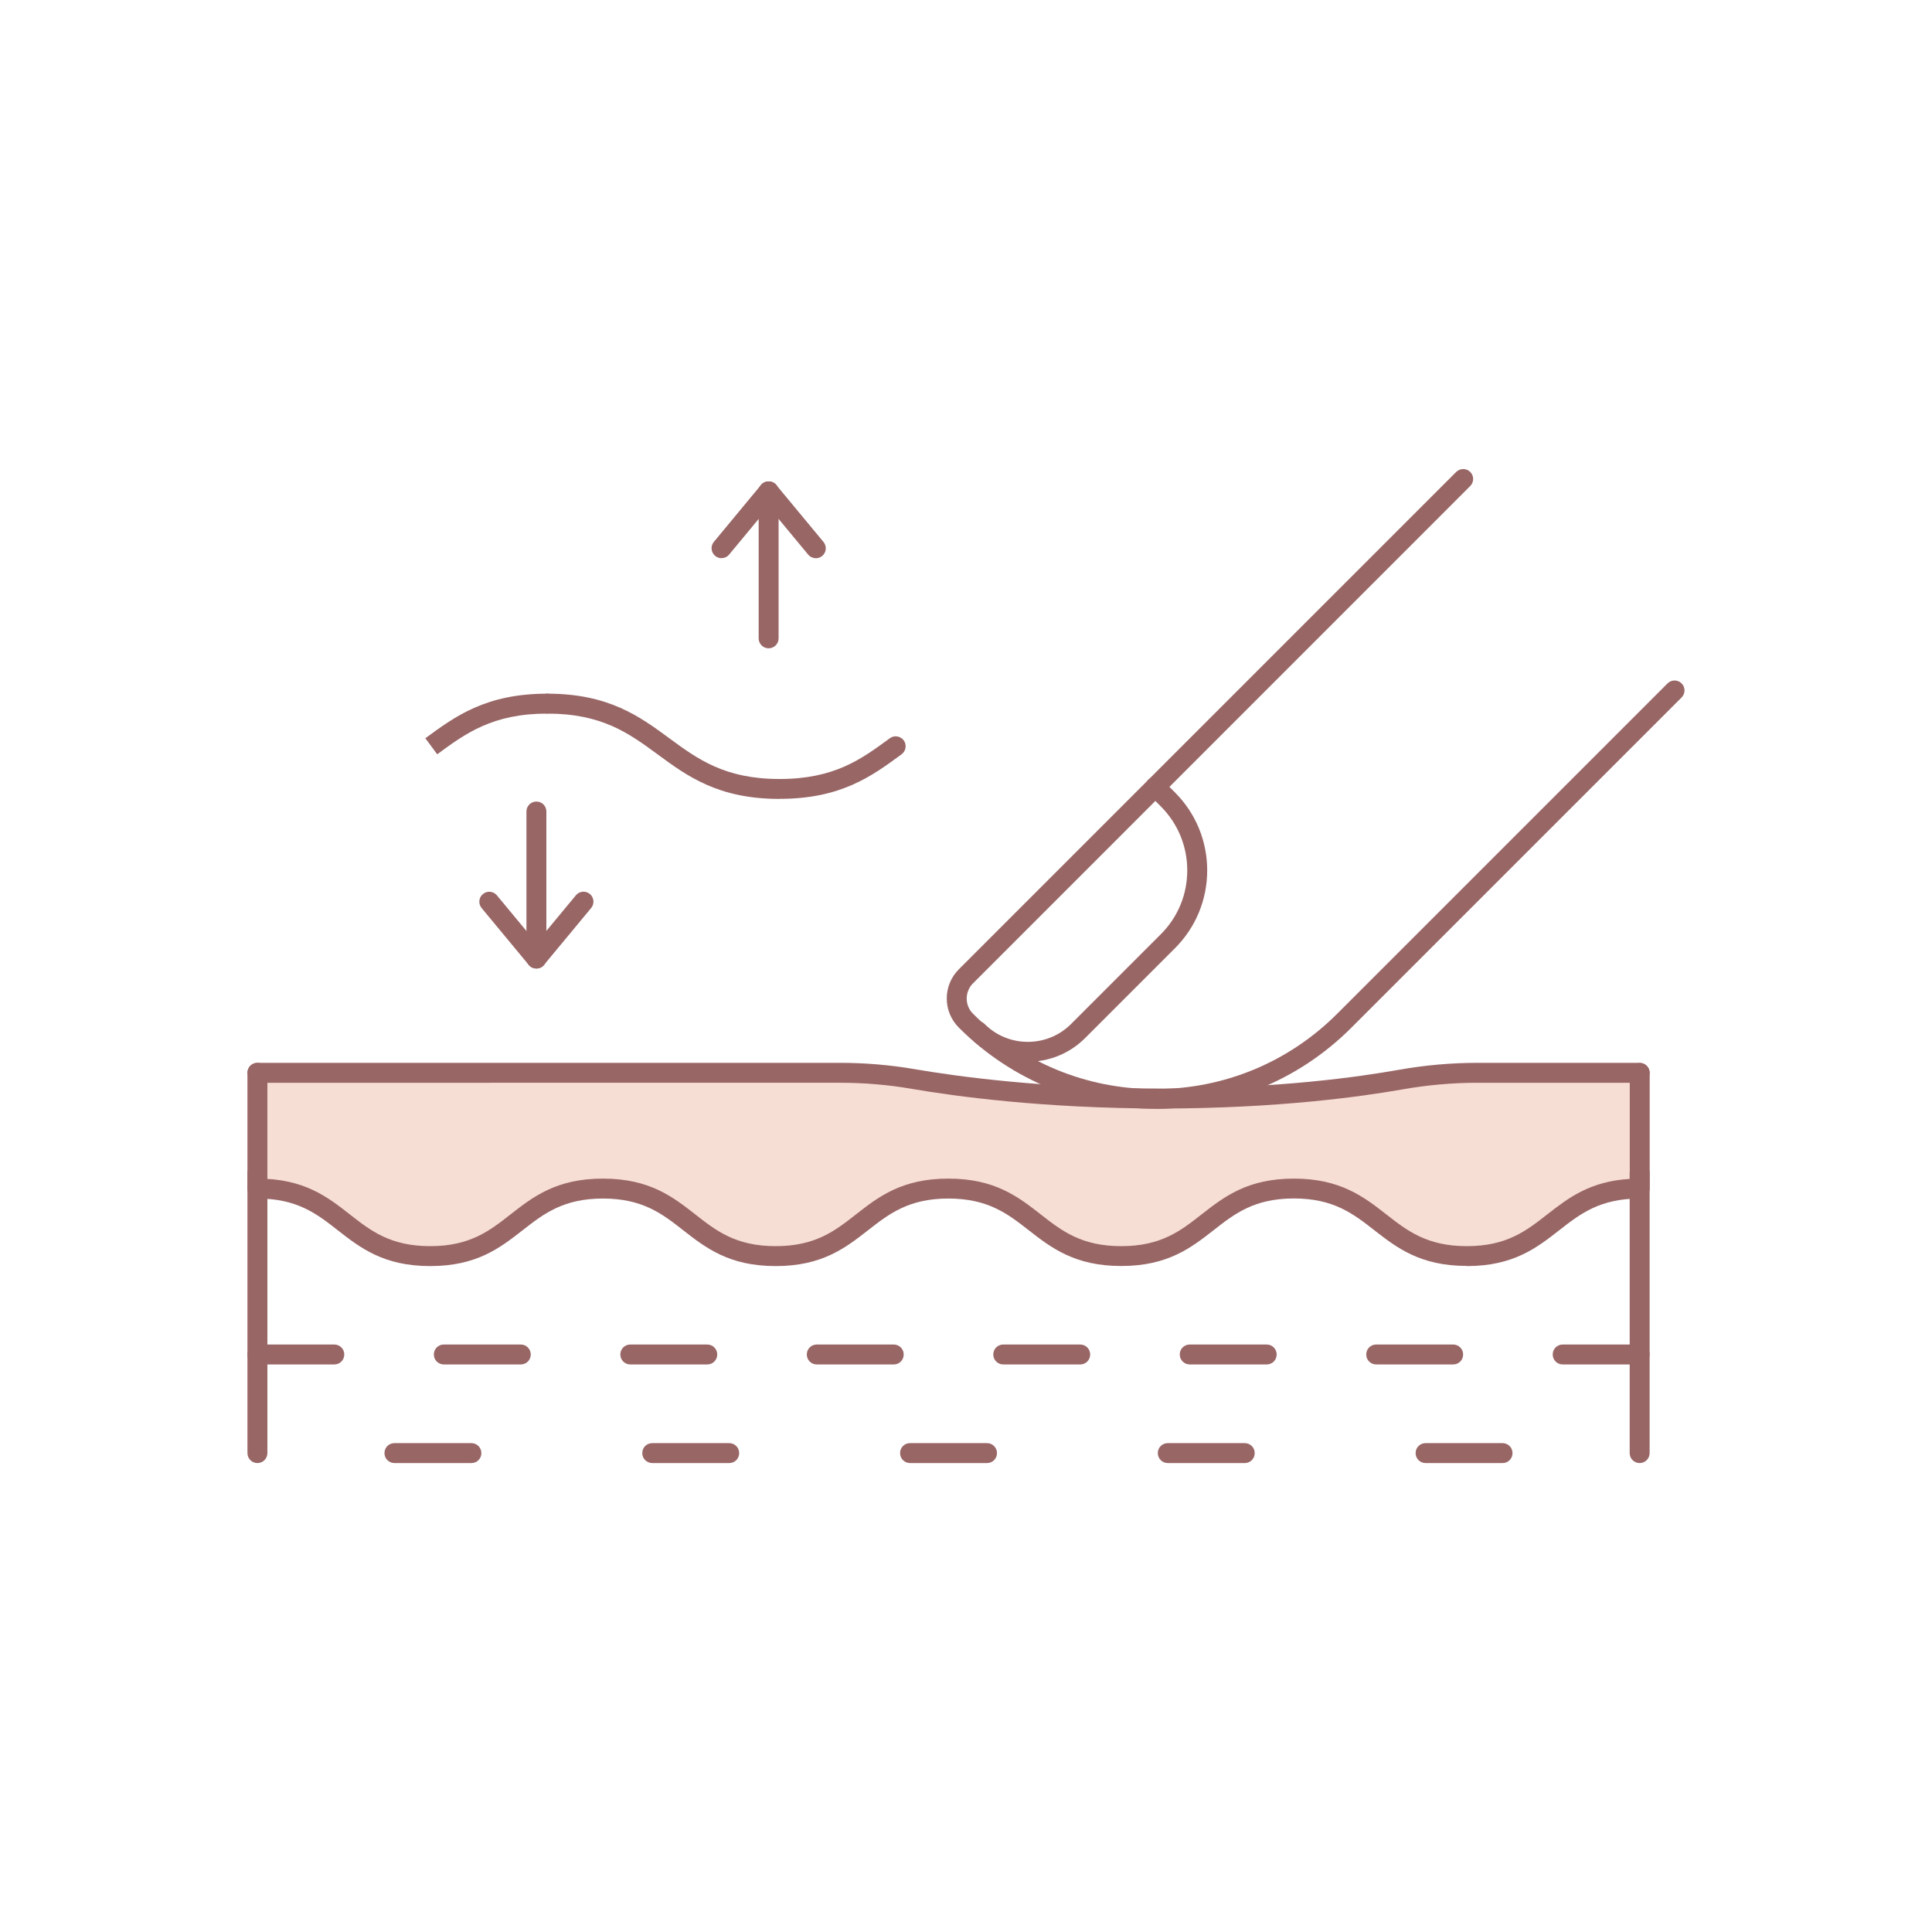 <?xml version="1.0" encoding="UTF-8"?><svg id="Layer_2" xmlns="http://www.w3.org/2000/svg" viewBox="0 0 250 250"><defs><style>.cls-1{fill:none;}.cls-2{fill:#f7ded5;}.cls-3{fill:#966;}</style></defs><g id="_Слой_1"><g><rect class="cls-1" width="250" height="250"/><g><g><path class="cls-3" d="m43.26,176.56h-9.96c-.71,0-1.29-.57-1.29-1.29s.57-1.29,1.29-1.29h9.96c.71,0,1.29.57,1.29,1.29s-.57,1.29-1.29,1.29Z"/><path class="cls-3" d="m67.39,176.56h-9.96c-.71,0-1.29-.57-1.29-1.29s.57-1.29,1.29-1.29h9.96c.71,0,1.29.57,1.29,1.29s-.57,1.29-1.29,1.29Z"/><path class="cls-3" d="m91.52,176.56h-9.96c-.71,0-1.29-.57-1.29-1.29s.57-1.29,1.29-1.29h9.96c.71,0,1.29.57,1.29,1.29s-.57,1.29-1.29,1.29Z"/><path class="cls-3" d="m115.65,176.56h-9.96c-.71,0-1.29-.57-1.29-1.29s.57-1.29,1.29-1.29h9.96c.71,0,1.29.57,1.29,1.29s-.57,1.29-1.29,1.29Z"/><path class="cls-3" d="m139.78,176.56h-9.96c-.71,0-1.29-.57-1.29-1.29s.57-1.29,1.29-1.29h9.96c.71,0,1.29.57,1.29,1.29s-.57,1.29-1.29,1.29Z"/><path class="cls-3" d="m163.91,176.56h-9.96c-.71,0-1.29-.57-1.29-1.29s.57-1.29,1.29-1.29h9.96c.71,0,1.29.57,1.29,1.29s-.57,1.29-1.29,1.29Z"/><path class="cls-3" d="m188.04,176.56h-9.96c-.71,0-1.29-.57-1.29-1.29s.57-1.29,1.29-1.29h9.96c.71,0,1.29.57,1.29,1.29s-.57,1.29-1.29,1.29Z"/><path class="cls-3" d="m212.17,176.56h-9.96c-.71,0-1.29-.57-1.29-1.29s.57-1.29,1.29-1.29h9.96c.71,0,1.29.57,1.29,1.29s-.57,1.29-1.29,1.29Z"/></g><g><path class="cls-3" d="m61,189.32h-9.96c-.71,0-1.29-.57-1.29-1.29s.57-1.29,1.29-1.29h9.96c.71,0,1.29.57,1.29,1.29s-.57,1.29-1.29,1.29Z"/><path class="cls-3" d="m94.36,189.32h-9.96c-.71,0-1.29-.57-1.29-1.29s.57-1.29,1.29-1.29h9.96c.71,0,1.29.57,1.29,1.29s-.57,1.29-1.29,1.29Z"/><path class="cls-3" d="m127.72,189.32h-9.96c-.71,0-1.29-.57-1.29-1.29s.57-1.29,1.29-1.29h9.96c.71,0,1.29.57,1.29,1.29s-.57,1.29-1.29,1.29Z"/><path class="cls-3" d="m161.07,189.32h-9.96c-.71,0-1.29-.57-1.29-1.29s.57-1.29,1.29-1.29h9.96c.71,0,1.29.57,1.29,1.29s-.57,1.29-1.29,1.29Z"/><path class="cls-3" d="m194.43,189.32h-9.96c-.71,0-1.29-.57-1.29-1.29s.57-1.29,1.29-1.29h9.96c.71,0,1.29.57,1.29,1.29s-.57,1.29-1.29,1.29Z"/></g><path class="cls-2" d="m212.16,138.82v14.97c-11.21,0-11.21,8.73-22.37,8.73s-11.21-8.73-22.37-8.73-11.18,8.73-22.37,8.73-11.18-8.73-22.37-8.73-11.18,8.73-22.34,8.73-11.18-8.73-22.37-8.73-11.16,8.73-22.34,8.73-11.18-8.73-22.34-8.73v-14.97h75.42c3.16,0,6.29.28,9.43.8,5.34.9,15.57,2.33,29.16,2.51.05.03.1.03.18,0,1.2.1,2.43.1,3.61.03h.15c14.17-.08,24.55-1.48,29.99-2.46,3.26-.58,6.57-.88,9.88-.88h21.04Z"/><path class="cls-3" d="m33.31,155.07c-.71,0-1.29-.57-1.29-1.29v-14.96c0-.71.57-1.29,1.29-1.29s1.29.57,1.29,1.29v14.96c0,.71-.57,1.29-1.29,1.29Z"/><path class="cls-3" d="m189.8,163.81c-6.04,0-9.06-2.36-11.99-4.64-2.69-2.1-5.24-4.09-10.38-4.09s-7.69,1.99-10.38,4.1c-2.92,2.28-5.94,4.64-11.96,4.64s-9.07-2.36-11.99-4.64c-2.69-2.1-5.24-4.09-10.38-4.09s-7.69,1.99-10.39,4.1c-2.92,2.28-5.94,4.64-11.96,4.64s-9.05-2.36-11.97-4.64c-2.69-2.11-5.24-4.1-10.38-4.1s-7.69,1.99-10.39,4.1c-2.92,2.28-5.94,4.64-11.96,4.64s-9.05-2.36-11.97-4.64c-2.69-2.11-5.24-4.1-10.38-4.1-.71,0-1.29-.57-1.29-1.29s.57-1.29,1.29-1.29c6.03,0,9.05,2.36,11.96,4.64,2.69,2.11,5.24,4.1,10.39,4.1s7.69-1.99,10.38-4.1c2.92-2.28,5.94-4.64,11.97-4.64s9.05,2.36,11.96,4.64c2.69,2.11,5.24,4.1,10.39,4.1s7.69-1.99,10.38-4.1c2.92-2.28,5.94-4.64,11.97-4.64s9.04,2.36,11.96,4.64c2.7,2.11,5.25,4.1,10.41,4.1s7.69-1.99,10.38-4.1c2.92-2.28,5.94-4.64,11.96-4.64s9.05,2.36,11.97,4.64c2.7,2.11,5.25,4.1,10.41,4.1s7.69-1.99,10.38-4.09c2.71-2.11,5.5-4.3,10.7-4.61v-13.71c0-.71.57-1.29,1.29-1.29s1.29.57,1.29,1.29v14.96c0,.71-.57,1.29-1.29,1.29-5.16,0-7.71,1.99-10.41,4.1-2.92,2.28-5.94,4.64-11.97,4.64Z"/><path class="cls-3" d="m150.29,143.44c-15.29,0-26.83-1.6-32.35-2.55-3.01-.52-6.11-.78-9.21-.78H33.31c-.71,0-1.29-.57-1.29-1.29s.57-1.29,1.29-1.29h75.43c3.24,0,6.49.28,9.64.82,5.44.94,16.81,2.51,31.91,2.51s25.6-1.52,30.73-2.43c3.38-.6,6.78-.9,10.12-.9h21.03c.71,0,1.29.57,1.29,1.29s-.57,1.29-1.29,1.29h-21.03c-3.18,0-6.44.29-9.67.86-5.22.92-16.2,2.47-31.18,2.47Z"/><path class="cls-3" d="m212.17,189.32c-.71,0-1.29-.57-1.29-1.29v-36.24c0-.71.57-1.29,1.29-1.29s1.29.57,1.29,1.29v36.24c0,.71-.57,1.29-1.29,1.29Z"/><path class="cls-3" d="m33.31,189.32c-.71,0-1.29-.57-1.29-1.29v-36.24c0-.71.57-1.29,1.29-1.29s1.29.57,1.29,1.29v36.24c0,.71-.57,1.29-1.29,1.29Z"/><g><path class="cls-3" d="m93.36,72.23c-.29,0-.58-.1-.82-.3-.54-.45-.62-1.26-.17-1.81l6.1-7.36c.45-.54,1.26-.62,1.81-.17.54.45.62,1.26.17,1.81l-6.1,7.36c-.25.31-.62.46-.99.46Z"/><path class="cls-3" d="m99.46,83.89c-.71,0-1.29-.57-1.29-1.29v-19.02c0-.71.57-1.29,1.29-1.29s1.29.57,1.29,1.29v19.02c0,.71-.57,1.29-1.29,1.29Z"/><path class="cls-3" d="m105.57,72.23c-.37,0-.74-.16-.99-.46l-6.1-7.36c-.45-.55-.38-1.36.17-1.81.55-.46,1.36-.38,1.81.17l6.1,7.36c.45.55.38,1.36-.17,1.81-.24.2-.53.3-.82.3Z"/></g><g><path class="cls-3" d="m69.41,125.32c-.29,0-.58-.1-.82-.3-.54-.45-.62-1.26-.17-1.81l6.1-7.36c.45-.55,1.26-.62,1.81-.17.54.45.62,1.26.17,1.81l-6.1,7.36c-.25.31-.62.46-.99.46Z"/><path class="cls-3" d="m69.41,125.32c-.71,0-1.29-.57-1.29-1.29v-19.02c0-.71.57-1.29,1.29-1.29s1.29.57,1.29,1.29v19.02c0,.71-.57,1.29-1.29,1.29Z"/><path class="cls-3" d="m69.41,125.32c-.37,0-.74-.16-.99-.46l-6.1-7.36c-.45-.55-.38-1.36.17-1.81.55-.46,1.36-.38,1.81.17l6.1,7.36c.45.55.38,1.36-.17,1.81-.24.2-.53.3-.82.3Z"/></g><g><path class="cls-3" d="m56.57,97.6l-1.53-2.07c3.86-2.84,7.85-5.77,15.78-5.77.71,0,1.29.57,1.29,1.29s-.57,1.29-1.29,1.29c-7.08,0-10.57,2.56-14.25,5.27Z"/><path class="cls-3" d="m100.88,103.38c-7.93,0-11.93-2.93-15.79-5.77-3.69-2.71-7.18-5.27-14.27-5.27-.71,0-1.29-.57-1.29-1.29s.57-1.29,1.29-1.29c7.94,0,11.93,2.93,15.79,5.77,3.69,2.71,7.17,5.27,14.27,5.27s10.57-2.56,14.26-5.27c.56-.42,1.37-.3,1.8.27.42.57.3,1.38-.27,1.8-3.86,2.84-7.85,5.77-15.78,5.77Z"/></g><path class="cls-3" d="m149.47,143.48c-9.19,0-18.39-3.5-25.39-10.5-1.01-1.01-1.57-2.35-1.57-3.78s.56-2.77,1.57-3.78l64.35-64.35c.5-.5,1.32-.5,1.82,0s.5,1.32,0,1.82l-64.35,64.36c-.52.52-.81,1.22-.81,1.96s.29,1.44.81,1.96c6.3,6.3,14.67,9.76,23.57,9.76s17.28-3.47,23.57-9.76l42.74-42.74c.5-.5,1.32-.5,1.82,0s.5,1.32,0,1.82l-42.74,42.74c-7,7-16.2,10.5-25.39,10.5Z"/><path class="cls-3" d="m133,137.39c-2.69,0-5.37-1.02-7.42-3.07-.5-.5-.5-1.32,0-1.82s1.32-.5,1.82,0c3.09,3.09,8.12,3.09,11.2,0l11.61-11.61c2.21-2.21,3.42-5.14,3.42-8.27s-1.22-6.06-3.42-8.27l-1.63-1.63c-.5-.5-.5-1.32,0-1.82s1.32-.5,1.82,0l1.63,1.63c2.69,2.69,4.18,6.28,4.18,10.09s-1.48,7.39-4.18,10.09l-11.61,11.61c-2.05,2.05-4.73,3.07-7.42,3.07Z"/></g></g></g></svg>